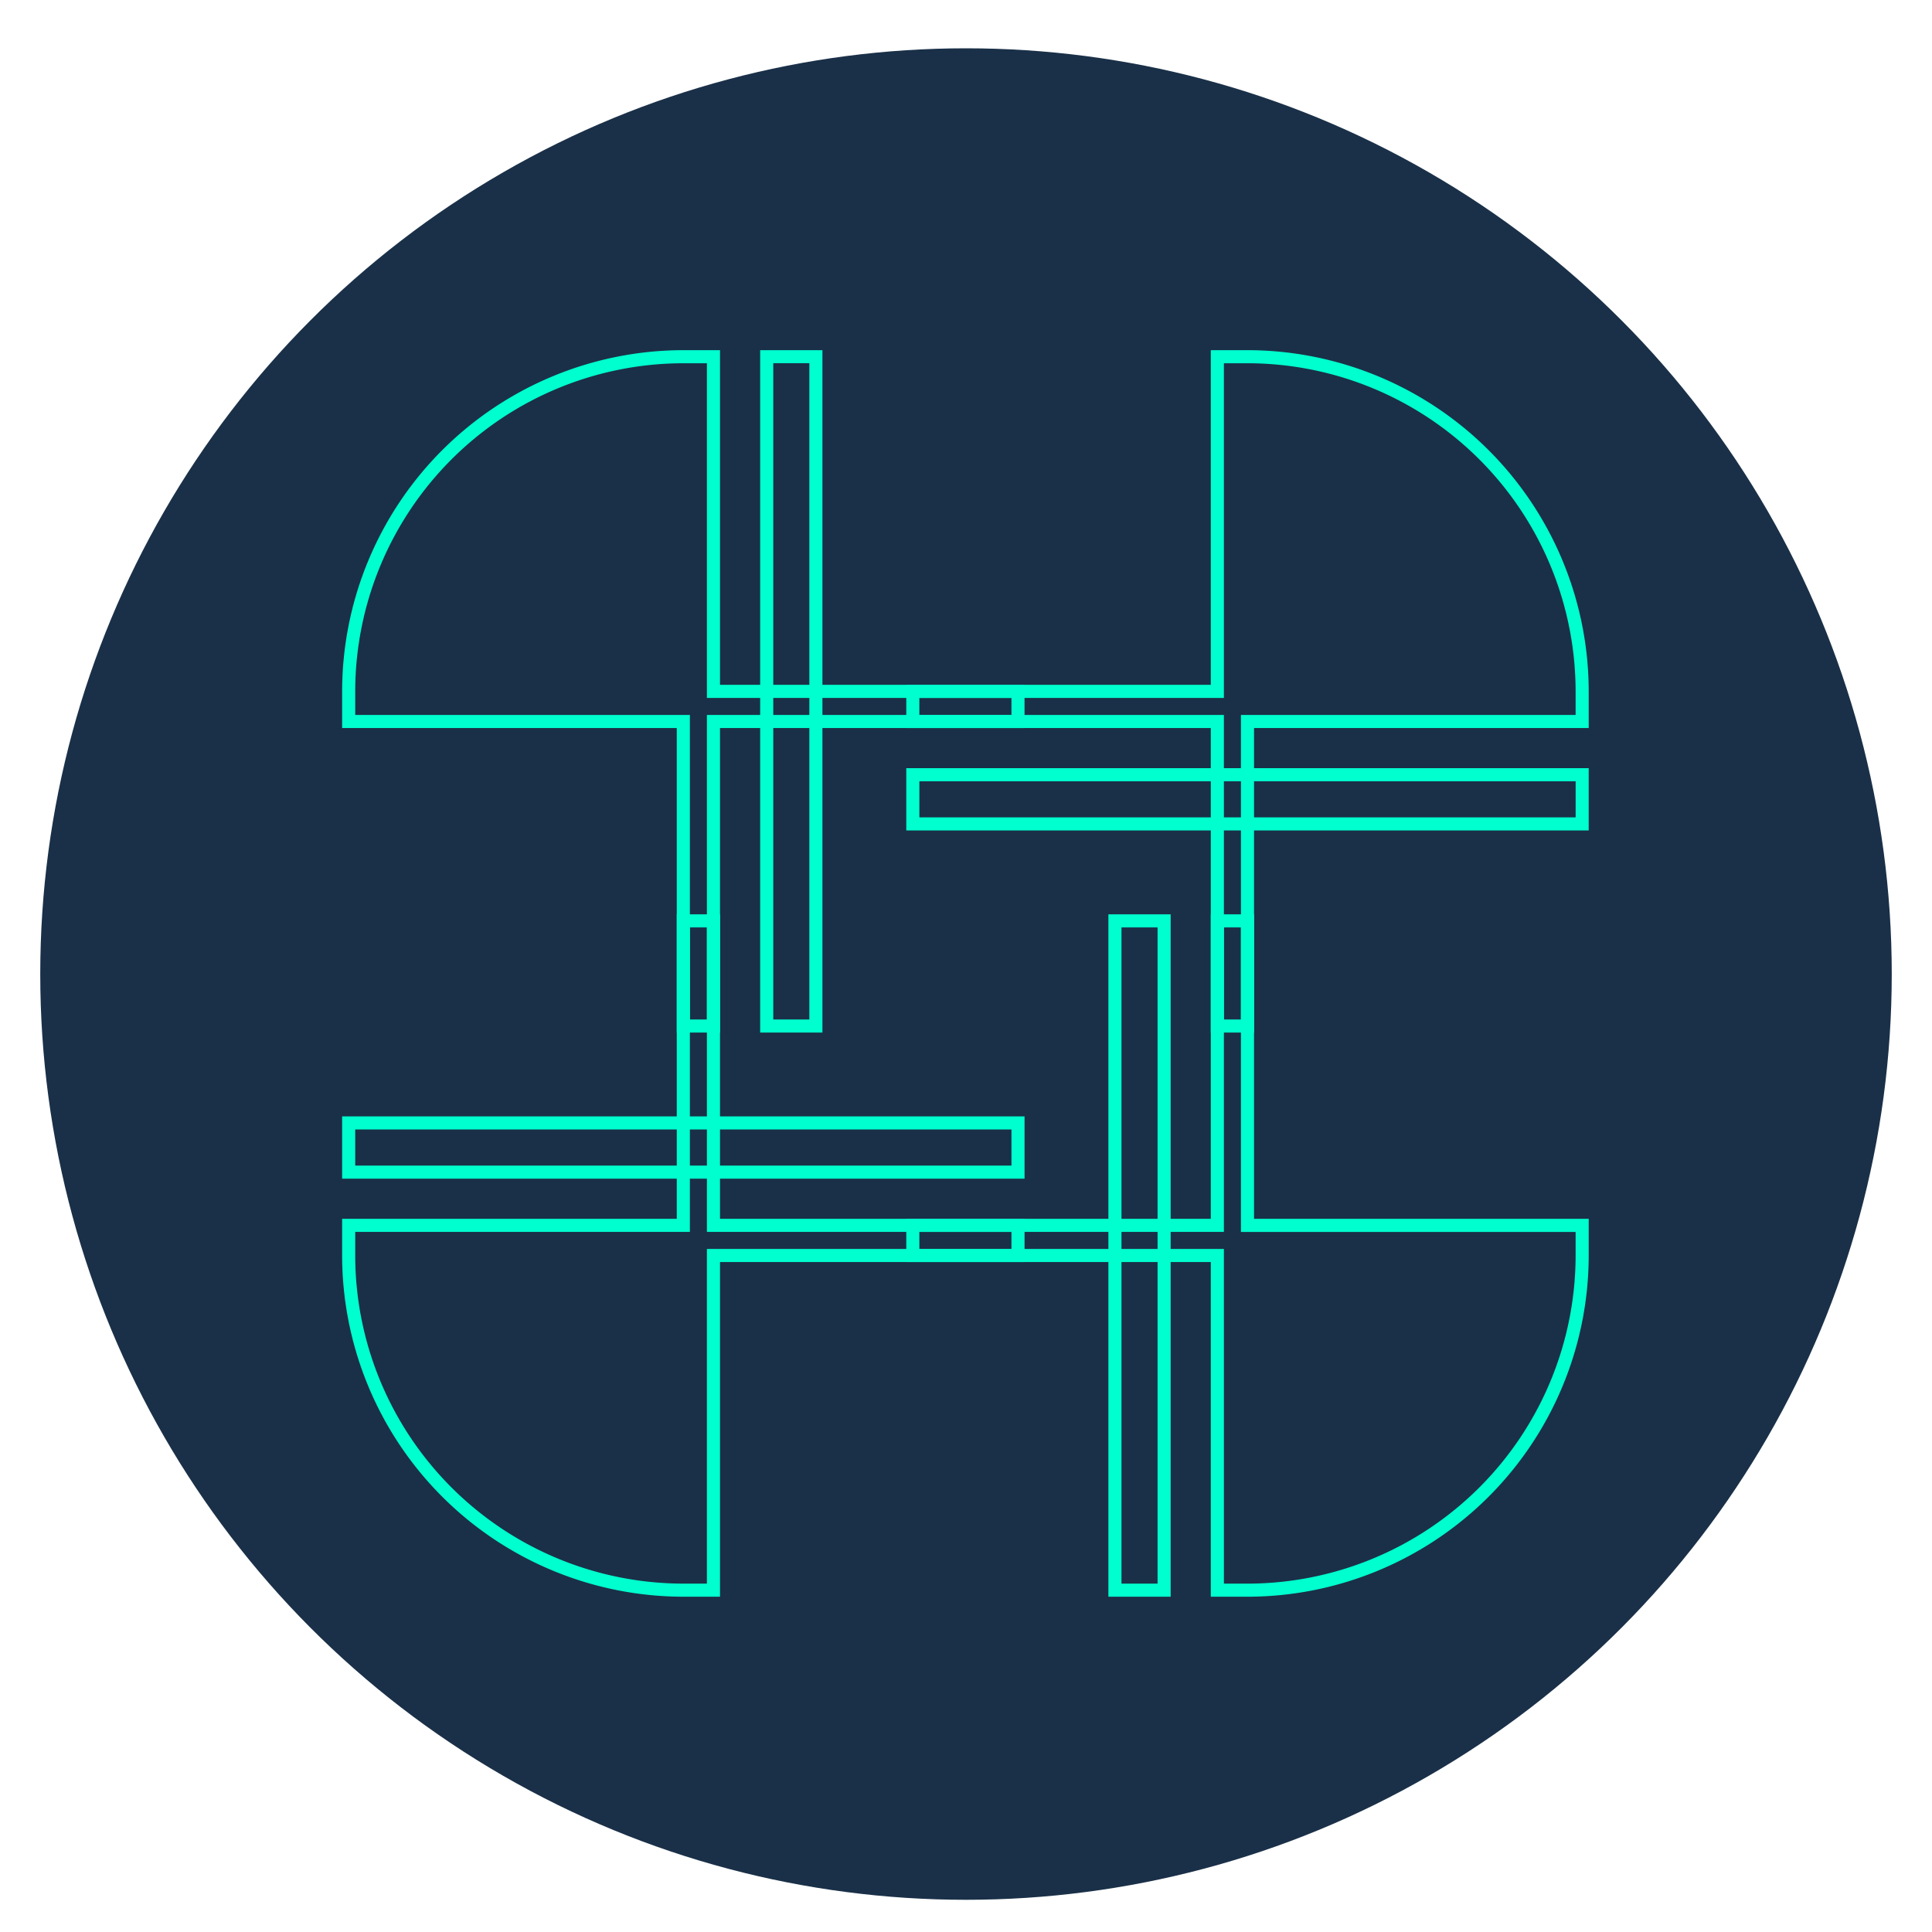 <svg xmlns="http://www.w3.org/2000/svg" xmlns:xlink="http://www.w3.org/1999/xlink" width="480" height="480" viewBox="0 0 480 480">
  <defs>
    <clipPath id="clip-path">
      <rect id="Rectangle_1965" data-name="Rectangle 1965" width="309.707" height="309.701" fill="none"/>
    </clipPath>
    <clipPath id="clip-Transform">
      <rect width="480" height="480"/>
    </clipPath>
  </defs>
  <g id="Transform" clip-path="url(#clip-Transform)">
    <circle id="Ellipse_70" data-name="Ellipse 70" cx="230" cy="230" r="230" transform="translate(10 12)" fill="#1a3048"/>
    <g id="Group_3397" data-name="Group 3397" transform="translate(85 86.999)">
      <g id="Group_3396" data-name="Group 3396" transform="translate(0 0)" clip-path="url(#clip-path)">
        <path id="Path_6069" data-name="Path 6069" d="M127.871,212.641h-9.112V129.49H43.1V118.755h75.661V43.1H129.5v75.658h83.147v9.109a84.87,84.87,0,0,1-84.773,84.777m-5.86-3.252h5.86a81.616,81.616,0,0,0,81.521-81.525v-5.857H126.245V46.349h-4.234v75.658H46.35v4.231h75.661Z" transform="translate(97.063 97.059)" fill="#00ffce"/>
        <path id="Path_6070" data-name="Path 6070" d="M74.009,212.641H58.539V43.1h15.47Zm-12.218-3.252h8.966V46.349H61.791Z" transform="translate(131.838 97.059)" fill="#00ffce"/>
        <path id="Path_6071" data-name="Path 6071" d="M93.886,212.641H84.773A84.87,84.87,0,0,1,0,127.864v-9.109H83.147V43.1H93.886v75.658h75.661V129.49H93.886ZM3.252,122.007v5.857a81.616,81.616,0,0,0,81.521,81.525h5.86V126.238h75.661v-4.231H90.634V46.349H86.4v75.658Z" transform="translate(0 97.059)" fill="#00ffce"/>
        <path id="Path_6072" data-name="Path 6072" d="M169.547,74.006H0V58.536H169.547ZM3.252,70.754H166.295V61.788H3.252Z" transform="translate(0 131.829)" fill="#00ffce"/>
        <path id="Path_6073" data-name="Path 6073" d="M93.886,169.54H83.147V93.879H0V84.77A84.866,84.866,0,0,1,84.773,0h9.112V83.144h75.658V93.879H93.886ZM86.4,166.288h4.234V90.627h75.658V86.4H90.634V3.252h-5.86A81.613,81.613,0,0,0,3.252,84.77v5.857H86.4Z" transform="translate(0 -0.002)" fill="#00ffce"/>
        <path id="Path_6074" data-name="Path 6074" d="M47.406,169.543H31.936V0h15.47ZM35.191,166.29h8.966V3.251H35.191Z" transform="translate(71.924 -0.004)" fill="#00ffce"/>
        <path id="Path_6075" data-name="Path 6075" d="M129.5,169.54H118.759V93.879H43.1V83.144h75.661V0h9.112a84.866,84.866,0,0,1,84.773,84.77v9.109H129.5Zm-7.486-3.252h4.234V90.627h83.147V84.77A81.613,81.613,0,0,0,127.871,3.252h-5.86V86.4H46.35v4.231h75.661Z" transform="translate(97.063 -0.002)" fill="#00ffce"/>
        <path id="Path_6076" data-name="Path 6076" d="M212.645,47.4H43.1V31.935H212.645ZM46.353,44.15H209.4V35.187H46.353Z" transform="translate(97.063 71.92)" fill="#00ffce"/>
      </g>
    </g>
  </g>
</svg>
